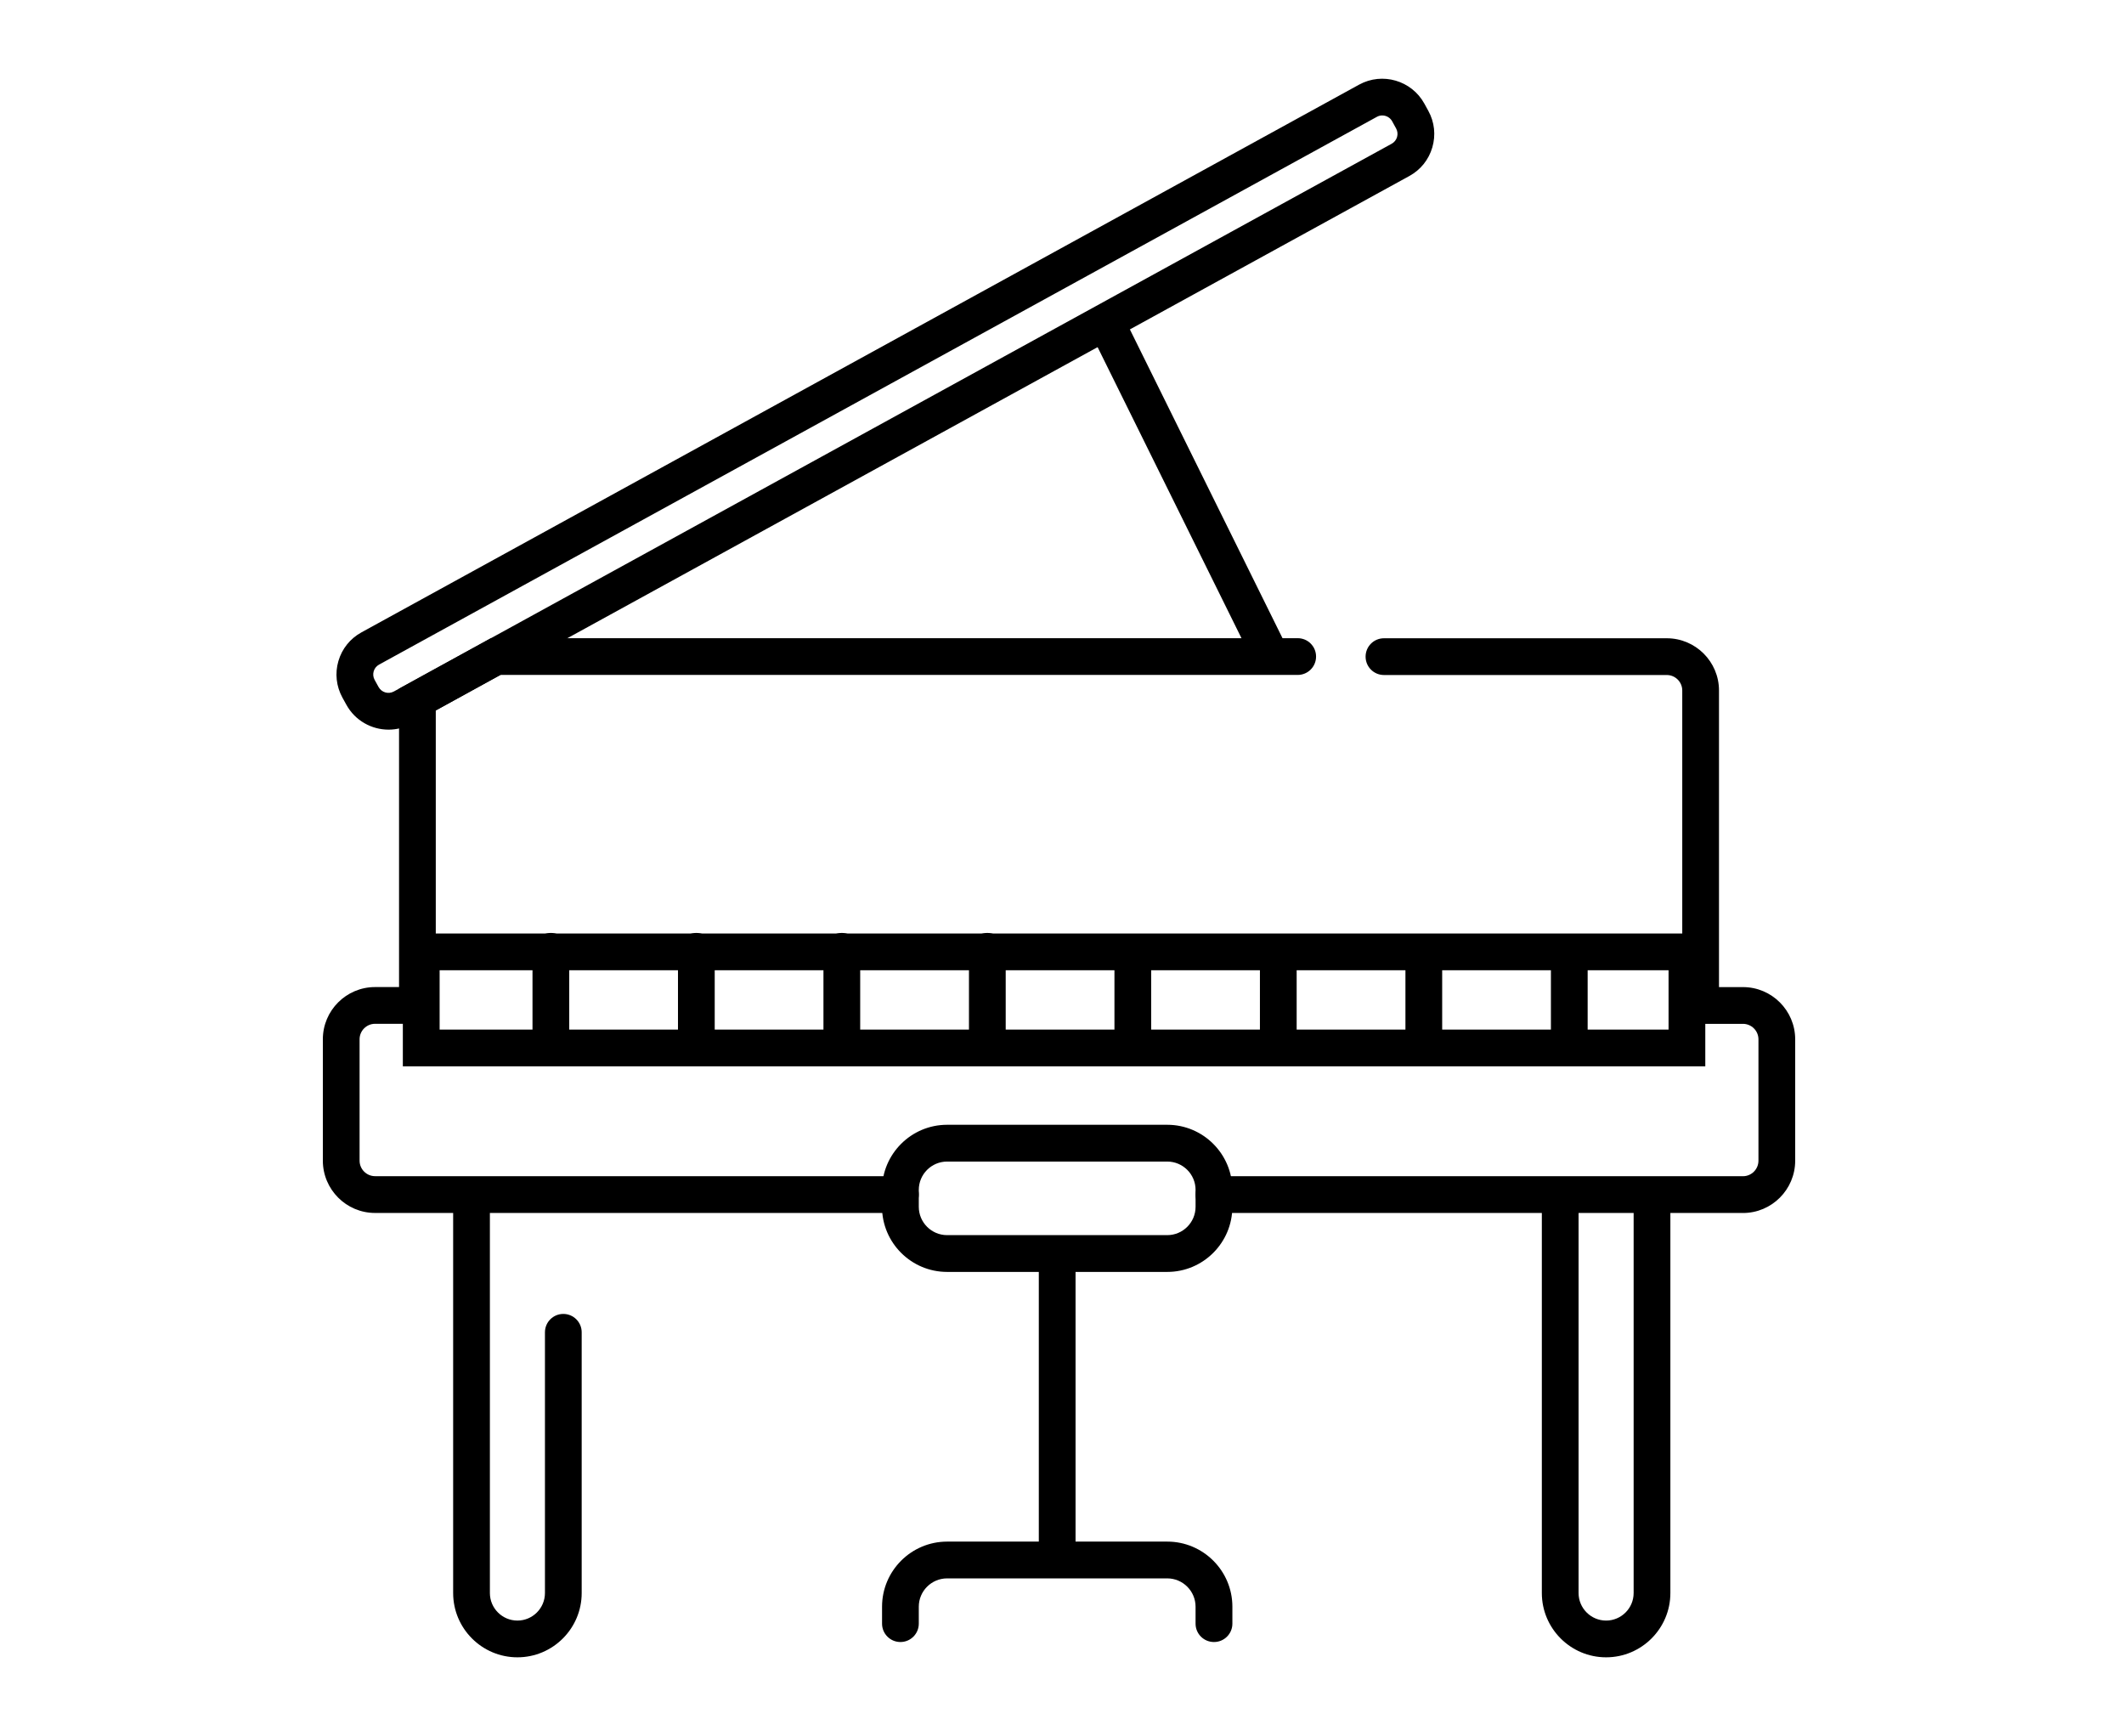 <svg xmlns="http://www.w3.org/2000/svg" id="Outlined" viewBox="0 0 491.45 401.61"><defs><style>.cls-1{stroke-width:0px;}</style></defs><path class="cls-1" d="M89.91,168.8c-3.93,0-7.74-2.08-9.76-5.75l-.92-1.66c-1.43-2.62-1.76-5.62-.93-8.46.83-2.85,2.72-5.2,5.32-6.63L314.49,19.57c5.37-2.93,12.12-.96,15.07,4.39l.93,1.69c1.43,2.6,1.75,5.6.92,8.45-.83,2.85-2.72,5.2-5.32,6.62l-209.36,114.91-21.51,11.81c-1.68.92-3.51,1.36-5.3,1.36ZM319.82,26.71c-.42,0-.85.1-1.24.32l-230.87,126.72c-1.26.69-1.72,2.27-1.03,3.53l.91,1.65c.7,1.27,2.28,1.73,3.54,1.04l21.5-11.8,209.38-114.92c.6-.33,1.04-.88,1.24-1.54.19-.67.12-1.37-.21-1.97l-.92-1.68c-.47-.86-1.37-1.35-2.29-1.35Z"></path><path class="cls-1" d="M280.88,379.87c-2.35,0-4.25-1.9-4.25-4.25v-3.92c0-3.61-2.94-6.55-6.55-6.55h-50.94c-3.61,0-6.55,2.94-6.55,6.55v3.92c0,2.35-1.9,4.25-4.25,4.25s-4.25-1.9-4.25-4.25v-3.92c0-8.3,6.75-15.06,15.06-15.06h50.94c8.3,0,15.06,6.75,15.06,15.06v3.92c0,2.35-1.9,4.25-4.25,4.25Z"></path><path class="cls-1" d="M244.61,363.44c-2.35,0-4.25-1.9-4.25-4.25v-67.96c0-2.35,1.9-4.25,4.25-4.25s4.25,1.9,4.25,4.25v67.96c0,2.35-1.9,4.25-4.25,4.25Z"></path><path class="cls-1" d="M270.08,294.25h-50.94c-8.3,0-15.06-6.75-15.06-15.06v-3.92c0-8.3,6.75-15.06,15.06-15.06h50.94c8.3,0,15.06,6.75,15.06,15.06v3.92c0,8.3-6.75,15.06-15.06,15.06ZM219.14,268.72c-3.61,0-6.55,2.94-6.55,6.55v3.92c0,3.61,2.94,6.55,6.55,6.55h50.94c3.61,0,6.55-2.94,6.55-6.55v-3.92c0-3.61-2.94-6.55-6.55-6.55h-50.94Z"></path><path class="cls-1" d="M208.33,280.61h-121.55c-6.66,0-12.08-5.43-12.08-12.1v-28.08c0-6.66,5.42-12.08,12.08-12.08h5.55v-69.03l21.26-11.68h186.67c2.35,0,4.25,1.9,4.25,4.25s-1.9,4.25-4.25,4.25H115.77l-14.94,8.21v72.5h-14.05c-1.97,0-3.58,1.61-3.58,3.58v28.08c0,1.98,1.61,3.59,3.58,3.59h121.55c2.35,0,4.25,1.9,4.25,4.25s-1.9,4.25-4.25,4.25Z"></path><path class="cls-1" d="M403.29,280.61h-122.4c-2.35,0-4.25-1.9-4.25-4.25s1.9-4.25,4.25-4.25h122.4c1.97,0,3.58-1.61,3.58-3.59v-28.08c0-1.97-1.61-3.58-3.58-3.58h-14.05v-77.12c0-1.97-1.61-3.58-3.58-3.58h-65.44c-2.35,0-4.25-1.9-4.25-4.25s1.9-4.25,4.25-4.25h65.44c6.66,0,12.08,5.42,12.08,12.08v68.62h5.55c6.66,0,12.08,5.42,12.08,12.08v28.08c0,6.67-5.42,12.1-12.08,12.1Z"></path><path class="cls-1" d="M293.89,155.73c-1.57,0-3.07-.87-3.81-2.37l-37.38-75.61c-1.04-2.11-.18-4.66,1.93-5.7,2.11-1.04,4.66-.18,5.7,1.93l37.38,75.61c1.04,2.11.18,4.66-1.93,5.7-.61.3-1.25.44-1.88.44Z"></path><path class="cls-1" d="M119.72,383.41c-8.2,0-14.87-6.67-14.87-14.87v-90.48c0-2.35,1.9-4.25,4.25-4.25s4.25,1.9,4.25,4.25v90.48c0,3.51,2.86,6.37,6.37,6.37s6.37-2.86,6.37-6.37v-60.32c0-2.35,1.9-4.25,4.25-4.25s4.25,1.9,4.25,4.25v60.32c0,8.2-6.67,14.87-14.87,14.87Z"></path><path class="cls-1" d="M371.62,383.41c-8.2,0-14.87-6.67-14.87-14.87v-90.48c0-2.35,1.9-4.25,4.25-4.25s4.25,1.9,4.25,4.25v90.48c0,3.51,2.86,6.37,6.37,6.37s6.37-2.86,6.37-6.37v-91.75c0-2.35,1.9-4.25,4.25-4.25s4.25,1.9,4.25,4.25v91.75c0,8.2-6.67,14.87-14.87,14.87Z"></path><path class="cls-1" d="M394.57,246.69H93.21v-30.73h301.36v30.73ZM101.72,238.19h284.35v-13.73H101.72v13.73Z"></path><path class="cls-1" d="M127.46,245.08c-2.35,0-4.25-1.9-4.25-4.25v-20.75c0-2.35,1.9-4.25,4.25-4.25s4.25,1.9,4.25,4.25v20.75c0,2.35-1.9,4.25-4.25,4.25Z"></path><path class="cls-1" d="M161.12,245.08c-2.35,0-4.25-1.9-4.25-4.25v-20.75c0-2.35,1.9-4.25,4.25-4.25s4.25,1.9,4.25,4.25v20.75c0,2.35-1.9,4.25-4.25,4.25Z"></path><path class="cls-1" d="M228.45,245.08c-2.35,0-4.25-1.9-4.25-4.25v-20.75c0-2.35,1.9-4.25,4.25-4.25s4.25,1.9,4.25,4.25v20.75c0,2.35-1.9,4.25-4.25,4.25Z"></path><path class="cls-1" d="M194.78,245.08c-2.35,0-4.25-1.9-4.25-4.25v-20.75c0-2.35,1.9-4.25,4.25-4.25s4.25,1.9,4.25,4.25v20.75c0,2.35-1.9,4.25-4.25,4.25Z"></path><path class="cls-1" d="M262.11,246.07c-2.35,0-4.25-1.9-4.25-4.25v-20.75c0-2.35,1.9-4.25,4.25-4.25s4.25,1.9,4.25,4.25v20.75c0,2.35-1.9,4.25-4.25,4.25Z"></path><path class="cls-1" d="M295.77,246.07c-2.35,0-4.25-1.9-4.25-4.25v-20.75c0-2.35,1.9-4.25,4.25-4.25s4.25,1.9,4.25,4.25v20.75c0,2.35-1.9,4.25-4.25,4.25Z"></path><path class="cls-1" d="M329.44,246.07c-2.35,0-4.25-1.9-4.25-4.25v-20.75c0-2.35,1.9-4.25,4.25-4.25s4.25,1.9,4.25,4.25v20.75c0,2.35-1.9,4.25-4.25,4.25Z"></path><path class="cls-1" d="M363.1,246.07c-2.35,0-4.25-1.9-4.25-4.25v-20.75c0-2.35,1.9-4.25,4.25-4.25s4.25,1.9,4.25,4.25v20.75c0,2.35-1.9,4.25-4.25,4.25Z"></path></svg>